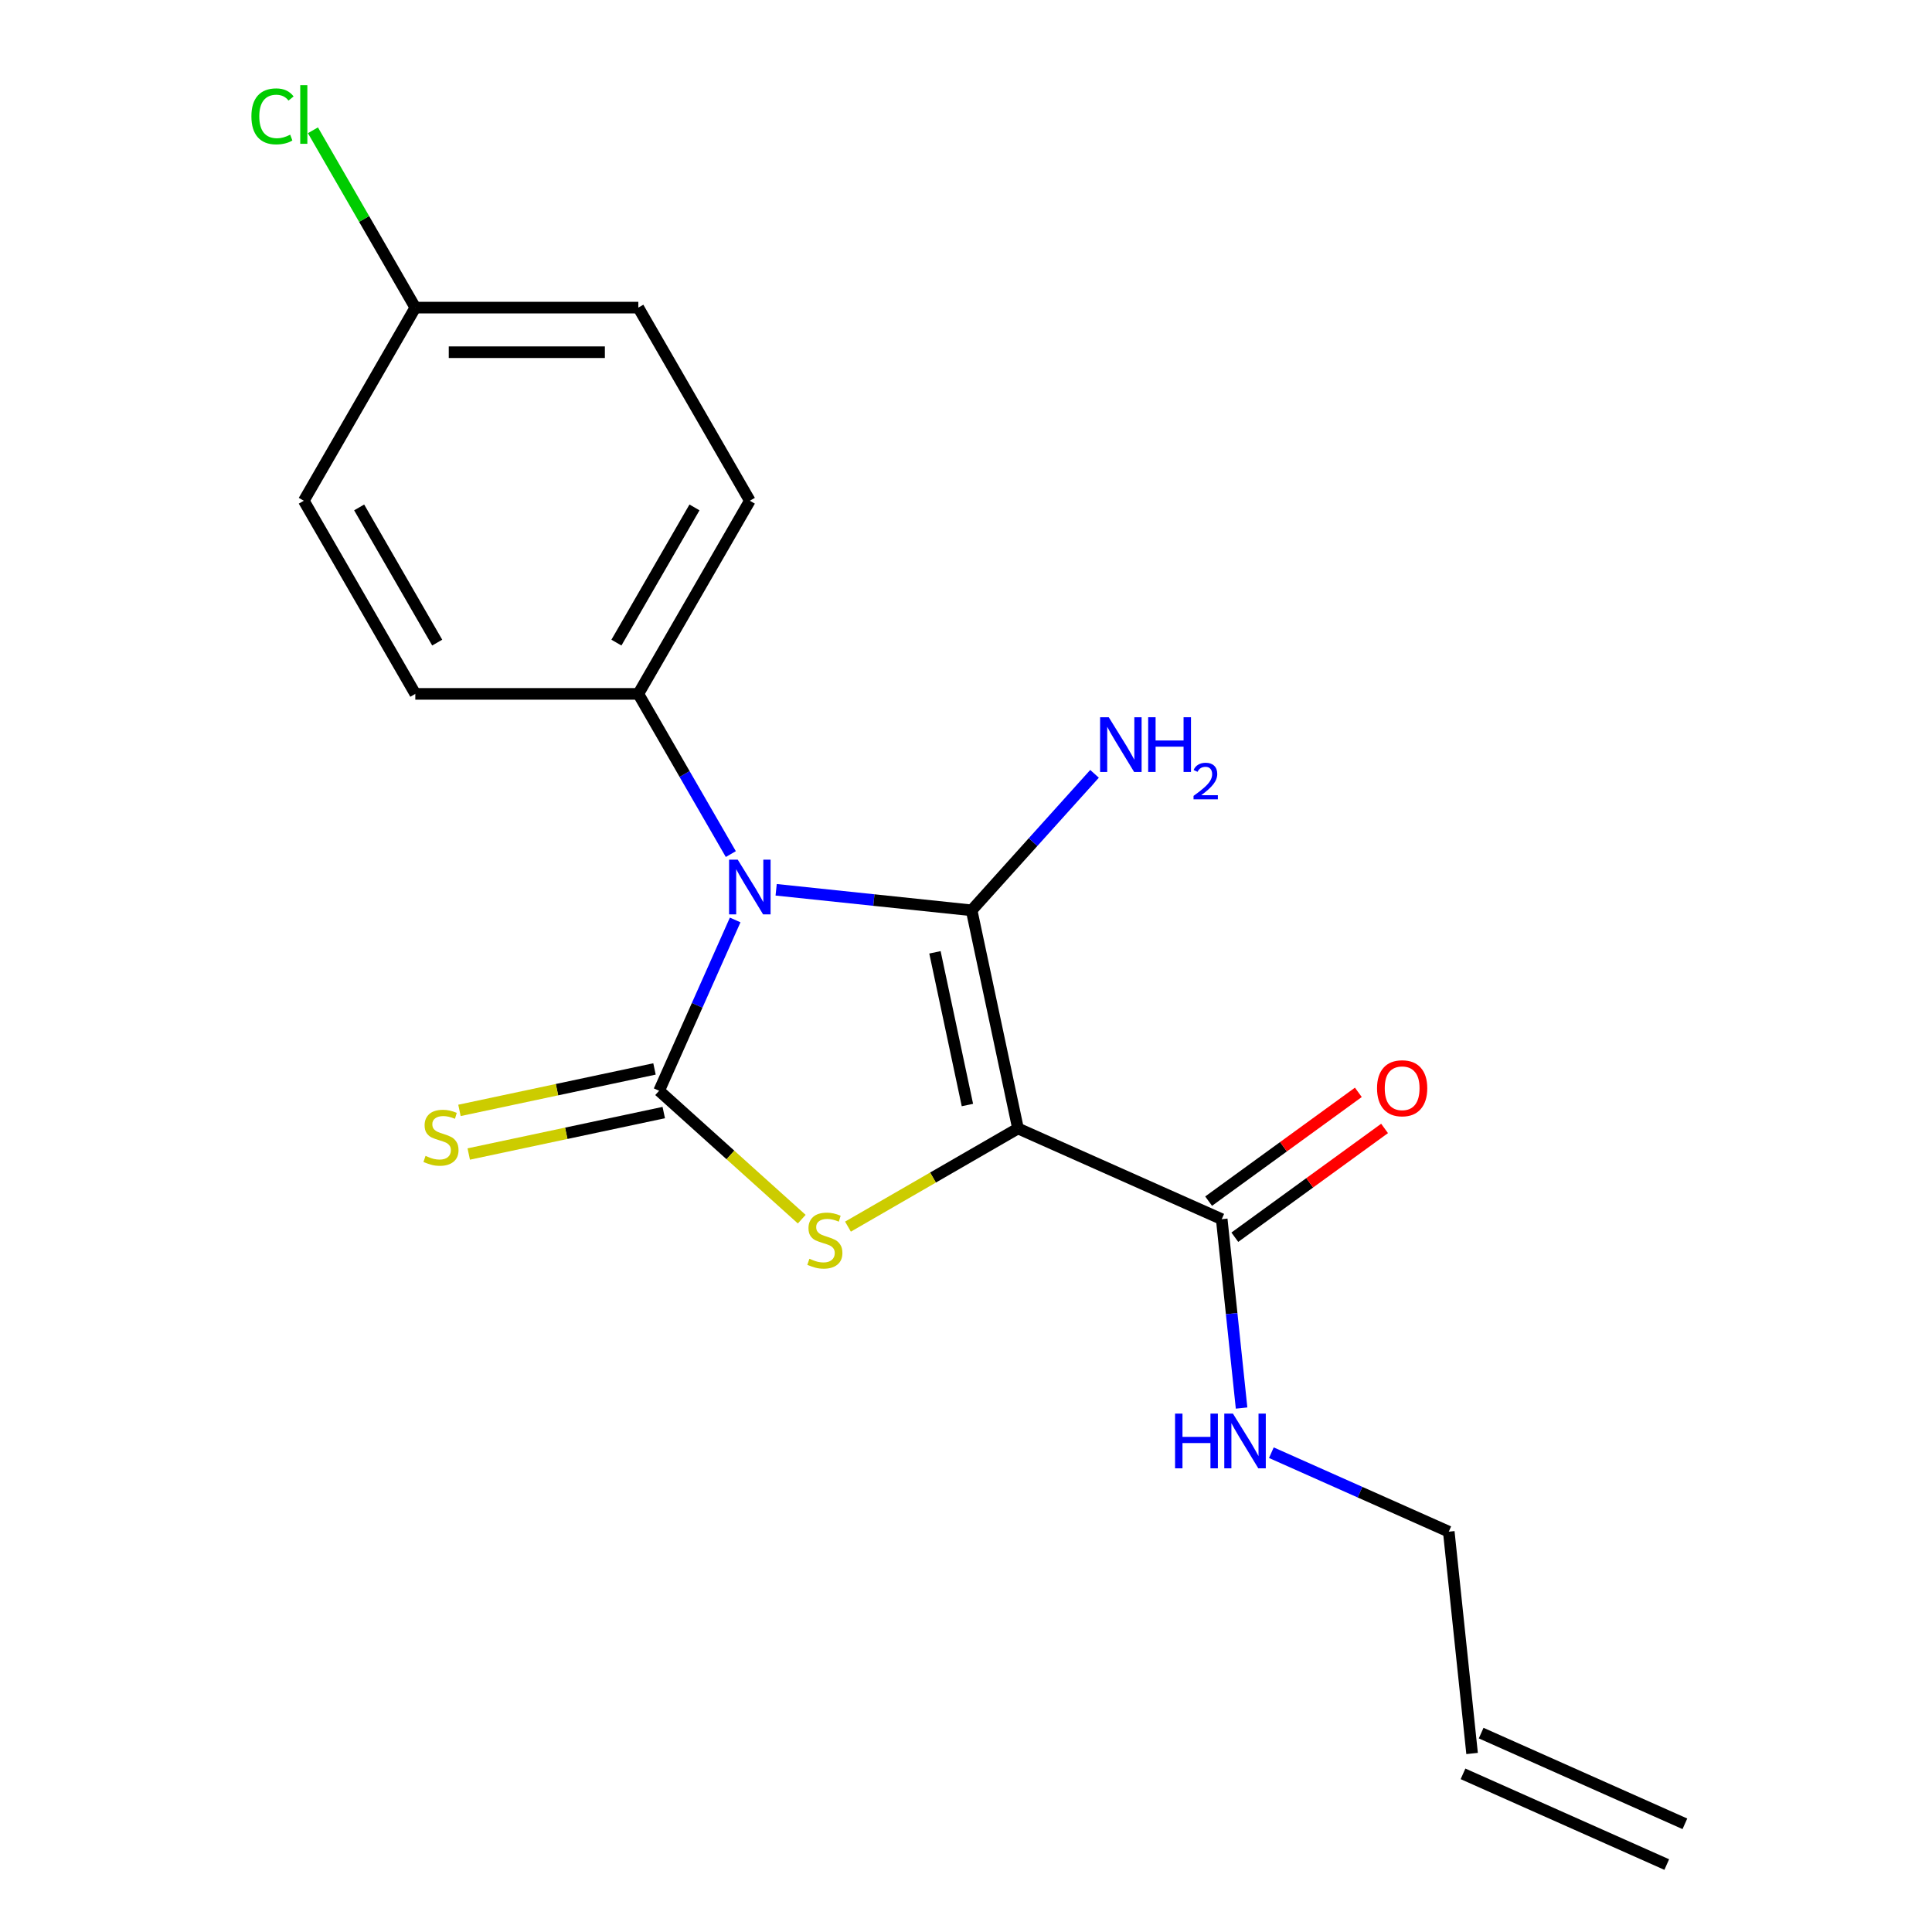 <?xml version='1.0' encoding='iso-8859-1'?>
<svg version='1.1' baseProfile='full'
              xmlns='http://www.w3.org/2000/svg'
                      xmlns:rdkit='http://www.rdkit.org/xml'
                      xmlns:xlink='http://www.w3.org/1999/xlink'
                  xml:space='preserve'
width='1000px' height='1000px' viewBox='0 0 1000 1000'>
<!-- END OF HEADER -->
<rect style='opacity:1.0;fill:#FFFFFF;stroke:none' width='1000' height='1000' x='0' y='0'> </rect>
<path class='bond-0' d='M 401.738,460.552 L 452.325,465.869' style='fill:none;fill-rule:evenodd;stroke:#0000FF;stroke-width:6px;stroke-linecap:butt;stroke-linejoin:miter;stroke-opacity:1' />
<path class='bond-0' d='M 452.325,465.869 L 502.912,471.185' style='fill:none;fill-rule:evenodd;stroke:#000000;stroke-width:6px;stroke-linecap:butt;stroke-linejoin:miter;stroke-opacity:1' />
<path class='bond-2' d='M 380.523,476.165 L 360.842,520.369' style='fill:none;fill-rule:evenodd;stroke:#0000FF;stroke-width:6px;stroke-linecap:butt;stroke-linejoin:miter;stroke-opacity:1' />
<path class='bond-2' d='M 360.842,520.369 L 341.162,564.572' style='fill:none;fill-rule:evenodd;stroke:#000000;stroke-width:6px;stroke-linecap:butt;stroke-linejoin:miter;stroke-opacity:1' />
<path class='bond-5' d='M 378.271,442.074 L 354.334,400.613' style='fill:none;fill-rule:evenodd;stroke:#0000FF;stroke-width:6px;stroke-linecap:butt;stroke-linejoin:miter;stroke-opacity:1' />
<path class='bond-5' d='M 354.334,400.613 L 330.396,359.152' style='fill:none;fill-rule:evenodd;stroke:#000000;stroke-width:6px;stroke-linecap:butt;stroke-linejoin:miter;stroke-opacity:1' />
<path class='bond-1' d='M 502.912,471.185 L 526.912,584.095' style='fill:none;fill-rule:evenodd;stroke:#000000;stroke-width:6px;stroke-linecap:butt;stroke-linejoin:miter;stroke-opacity:1' />
<path class='bond-1' d='M 483.93,492.922 L 500.73,571.958' style='fill:none;fill-rule:evenodd;stroke:#000000;stroke-width:6px;stroke-linecap:butt;stroke-linejoin:miter;stroke-opacity:1' />
<path class='bond-7' d='M 502.912,471.185 L 534.719,435.861' style='fill:none;fill-rule:evenodd;stroke:#000000;stroke-width:6px;stroke-linecap:butt;stroke-linejoin:miter;stroke-opacity:1' />
<path class='bond-7' d='M 534.719,435.861 L 566.525,400.536' style='fill:none;fill-rule:evenodd;stroke:#0000FF;stroke-width:6px;stroke-linecap:butt;stroke-linejoin:miter;stroke-opacity:1' />
<path class='bond-4' d='M 526.912,584.095 L 632.364,631.045' style='fill:none;fill-rule:evenodd;stroke:#000000;stroke-width:6px;stroke-linecap:butt;stroke-linejoin:miter;stroke-opacity:1' />
<path class='bond-19' d='M 526.912,584.095 L 482.911,609.499' style='fill:none;fill-rule:evenodd;stroke:#000000;stroke-width:6px;stroke-linecap:butt;stroke-linejoin:miter;stroke-opacity:1' />
<path class='bond-19' d='M 482.911,609.499 L 438.91,634.902' style='fill:none;fill-rule:evenodd;stroke:#CCCC00;stroke-width:6px;stroke-linecap:butt;stroke-linejoin:miter;stroke-opacity:1' />
<path class='bond-3' d='M 341.162,564.572 L 378.07,597.804' style='fill:none;fill-rule:evenodd;stroke:#000000;stroke-width:6px;stroke-linecap:butt;stroke-linejoin:miter;stroke-opacity:1' />
<path class='bond-3' d='M 378.07,597.804 L 414.979,631.037' style='fill:none;fill-rule:evenodd;stroke:#CCCC00;stroke-width:6px;stroke-linecap:butt;stroke-linejoin:miter;stroke-opacity:1' />
<path class='bond-6' d='M 338.762,553.281 L 288.29,564.009' style='fill:none;fill-rule:evenodd;stroke:#000000;stroke-width:6px;stroke-linecap:butt;stroke-linejoin:miter;stroke-opacity:1' />
<path class='bond-6' d='M 288.29,564.009 L 237.818,574.737' style='fill:none;fill-rule:evenodd;stroke:#CCCC00;stroke-width:6px;stroke-linecap:butt;stroke-linejoin:miter;stroke-opacity:1' />
<path class='bond-6' d='M 343.562,575.863 L 293.09,586.591' style='fill:none;fill-rule:evenodd;stroke:#000000;stroke-width:6px;stroke-linecap:butt;stroke-linejoin:miter;stroke-opacity:1' />
<path class='bond-6' d='M 293.09,586.591 L 242.618,597.319' style='fill:none;fill-rule:evenodd;stroke:#CCCC00;stroke-width:6px;stroke-linecap:butt;stroke-linejoin:miter;stroke-opacity:1' />
<path class='bond-8' d='M 639.149,640.384 L 677.899,612.23' style='fill:none;fill-rule:evenodd;stroke:#000000;stroke-width:6px;stroke-linecap:butt;stroke-linejoin:miter;stroke-opacity:1' />
<path class='bond-8' d='M 677.899,612.23 L 716.65,584.077' style='fill:none;fill-rule:evenodd;stroke:#FF0000;stroke-width:6px;stroke-linecap:butt;stroke-linejoin:miter;stroke-opacity:1' />
<path class='bond-8' d='M 625.579,621.707 L 664.329,593.553' style='fill:none;fill-rule:evenodd;stroke:#000000;stroke-width:6px;stroke-linecap:butt;stroke-linejoin:miter;stroke-opacity:1' />
<path class='bond-8' d='M 664.329,593.553 L 703.08,565.399' style='fill:none;fill-rule:evenodd;stroke:#FF0000;stroke-width:6px;stroke-linecap:butt;stroke-linejoin:miter;stroke-opacity:1' />
<path class='bond-9' d='M 632.364,631.045 L 637.501,679.922' style='fill:none;fill-rule:evenodd;stroke:#000000;stroke-width:6px;stroke-linecap:butt;stroke-linejoin:miter;stroke-opacity:1' />
<path class='bond-9' d='M 637.501,679.922 L 642.638,728.799' style='fill:none;fill-rule:evenodd;stroke:#0000FF;stroke-width:6px;stroke-linecap:butt;stroke-linejoin:miter;stroke-opacity:1' />
<path class='bond-10' d='M 330.396,359.152 L 388.112,259.185' style='fill:none;fill-rule:evenodd;stroke:#000000;stroke-width:6px;stroke-linecap:butt;stroke-linejoin:miter;stroke-opacity:1' />
<path class='bond-10' d='M 319.06,332.614 L 359.462,262.637' style='fill:none;fill-rule:evenodd;stroke:#000000;stroke-width:6px;stroke-linecap:butt;stroke-linejoin:miter;stroke-opacity:1' />
<path class='bond-11' d='M 330.396,359.152 L 214.964,359.152' style='fill:none;fill-rule:evenodd;stroke:#000000;stroke-width:6px;stroke-linecap:butt;stroke-linejoin:miter;stroke-opacity:1' />
<path class='bond-18' d='M 658.056,751.912 L 703.969,772.354' style='fill:none;fill-rule:evenodd;stroke:#0000FF;stroke-width:6px;stroke-linecap:butt;stroke-linejoin:miter;stroke-opacity:1' />
<path class='bond-18' d='M 703.969,772.354 L 749.882,792.795' style='fill:none;fill-rule:evenodd;stroke:#000000;stroke-width:6px;stroke-linecap:butt;stroke-linejoin:miter;stroke-opacity:1' />
<path class='bond-16' d='M 388.112,259.185 L 330.396,159.218' style='fill:none;fill-rule:evenodd;stroke:#000000;stroke-width:6px;stroke-linecap:butt;stroke-linejoin:miter;stroke-opacity:1' />
<path class='bond-15' d='M 214.964,359.152 L 157.248,259.185' style='fill:none;fill-rule:evenodd;stroke:#000000;stroke-width:6px;stroke-linecap:butt;stroke-linejoin:miter;stroke-opacity:1' />
<path class='bond-15' d='M 226.3,332.614 L 185.899,262.637' style='fill:none;fill-rule:evenodd;stroke:#000000;stroke-width:6px;stroke-linecap:butt;stroke-linejoin:miter;stroke-opacity:1' />
<path class='bond-12' d='M 761.948,907.595 L 749.882,792.795' style='fill:none;fill-rule:evenodd;stroke:#000000;stroke-width:6px;stroke-linecap:butt;stroke-linejoin:miter;stroke-opacity:1' />
<path class='bond-13' d='M 757.253,918.14 L 862.706,965.091' style='fill:none;fill-rule:evenodd;stroke:#000000;stroke-width:6px;stroke-linecap:butt;stroke-linejoin:miter;stroke-opacity:1' />
<path class='bond-13' d='M 766.643,897.05 L 872.096,944' style='fill:none;fill-rule:evenodd;stroke:#000000;stroke-width:6px;stroke-linecap:butt;stroke-linejoin:miter;stroke-opacity:1' />
<path class='bond-14' d='M 214.964,159.218 L 157.248,259.185' style='fill:none;fill-rule:evenodd;stroke:#000000;stroke-width:6px;stroke-linecap:butt;stroke-linejoin:miter;stroke-opacity:1' />
<path class='bond-17' d='M 214.964,159.218 L 188.469,113.328' style='fill:none;fill-rule:evenodd;stroke:#000000;stroke-width:6px;stroke-linecap:butt;stroke-linejoin:miter;stroke-opacity:1' />
<path class='bond-17' d='M 188.469,113.328 L 161.974,67.437' style='fill:none;fill-rule:evenodd;stroke:#00CC00;stroke-width:6px;stroke-linecap:butt;stroke-linejoin:miter;stroke-opacity:1' />
<path class='bond-20' d='M 214.964,159.218 L 330.396,159.218' style='fill:none;fill-rule:evenodd;stroke:#000000;stroke-width:6px;stroke-linecap:butt;stroke-linejoin:miter;stroke-opacity:1' />
<path class='bond-20' d='M 232.279,182.305 L 313.082,182.305' style='fill:none;fill-rule:evenodd;stroke:#000000;stroke-width:6px;stroke-linecap:butt;stroke-linejoin:miter;stroke-opacity:1' />
<path  class='atom-0' d='M 381.852 444.96
L 391.132 459.96
Q 392.052 461.44, 393.532 464.12
Q 395.012 466.8, 395.092 466.96
L 395.092 444.96
L 398.852 444.96
L 398.852 473.28
L 394.972 473.28
L 385.012 456.88
Q 383.852 454.96, 382.612 452.76
Q 381.412 450.56, 381.052 449.88
L 381.052 473.28
L 377.372 473.28
L 377.372 444.96
L 381.852 444.96
' fill='#0000FF'/>
<path  class='atom-4' d='M 418.945 651.531
Q 419.265 651.651, 420.585 652.211
Q 421.905 652.771, 423.345 653.131
Q 424.825 653.451, 426.265 653.451
Q 428.945 653.451, 430.505 652.171
Q 432.065 650.851, 432.065 648.571
Q 432.065 647.011, 431.265 646.051
Q 430.505 645.091, 429.305 644.571
Q 428.105 644.051, 426.105 643.451
Q 423.585 642.691, 422.065 641.971
Q 420.585 641.251, 419.505 639.731
Q 418.465 638.211, 418.465 635.651
Q 418.465 632.091, 420.865 629.891
Q 423.305 627.691, 428.105 627.691
Q 431.385 627.691, 435.105 629.251
L 434.185 632.331
Q 430.785 630.931, 428.225 630.931
Q 425.465 630.931, 423.945 632.091
Q 422.425 633.211, 422.465 635.171
Q 422.465 636.691, 423.225 637.611
Q 424.025 638.531, 425.145 639.051
Q 426.305 639.571, 428.225 640.171
Q 430.785 640.971, 432.305 641.771
Q 433.825 642.571, 434.905 644.211
Q 436.025 645.811, 436.025 648.571
Q 436.025 652.491, 433.385 654.611
Q 430.785 656.691, 426.425 656.691
Q 423.905 656.691, 421.985 656.131
Q 420.105 655.611, 417.865 654.691
L 418.945 651.531
' fill='#CCCC00'/>
<path  class='atom-7' d='M 220.252 598.292
Q 220.572 598.412, 221.892 598.972
Q 223.212 599.532, 224.652 599.892
Q 226.132 600.212, 227.572 600.212
Q 230.252 600.212, 231.812 598.932
Q 233.372 597.612, 233.372 595.332
Q 233.372 593.772, 232.572 592.812
Q 231.812 591.852, 230.612 591.332
Q 229.412 590.812, 227.412 590.212
Q 224.892 589.452, 223.372 588.732
Q 221.892 588.012, 220.812 586.492
Q 219.772 584.972, 219.772 582.412
Q 219.772 578.852, 222.172 576.652
Q 224.612 574.452, 229.412 574.452
Q 232.692 574.452, 236.412 576.012
L 235.492 579.092
Q 232.092 577.692, 229.532 577.692
Q 226.772 577.692, 225.252 578.852
Q 223.732 579.972, 223.772 581.932
Q 223.772 583.452, 224.532 584.372
Q 225.332 585.292, 226.452 585.812
Q 227.612 586.332, 229.532 586.932
Q 232.092 587.732, 233.612 588.532
Q 235.132 589.332, 236.212 590.972
Q 237.332 592.572, 237.332 595.332
Q 237.332 599.252, 234.692 601.372
Q 232.092 603.452, 227.732 603.452
Q 225.212 603.452, 223.292 602.892
Q 221.412 602.372, 219.172 601.452
L 220.252 598.292
' fill='#CCCC00'/>
<path  class='atom-8' d='M 573.891 371.243
L 583.171 386.243
Q 584.091 387.723, 585.571 390.403
Q 587.051 393.083, 587.131 393.243
L 587.131 371.243
L 590.891 371.243
L 590.891 399.563
L 587.011 399.563
L 577.051 383.163
Q 575.891 381.243, 574.651 379.043
Q 573.451 376.843, 573.091 376.163
L 573.091 399.563
L 569.411 399.563
L 569.411 371.243
L 573.891 371.243
' fill='#0000FF'/>
<path  class='atom-8' d='M 594.291 371.243
L 598.131 371.243
L 598.131 383.283
L 612.611 383.283
L 612.611 371.243
L 616.451 371.243
L 616.451 399.563
L 612.611 399.563
L 612.611 386.483
L 598.131 386.483
L 598.131 399.563
L 594.291 399.563
L 594.291 371.243
' fill='#0000FF'/>
<path  class='atom-8' d='M 617.824 398.569
Q 618.51 396.8, 620.147 395.824
Q 621.784 394.82, 624.054 394.82
Q 626.879 394.82, 628.463 396.352
Q 630.047 397.883, 630.047 400.602
Q 630.047 403.374, 627.988 405.961
Q 625.955 408.548, 621.731 411.611
L 630.364 411.611
L 630.364 413.723
L 617.771 413.723
L 617.771 411.954
Q 621.256 409.472, 623.315 407.624
Q 625.401 405.776, 626.404 404.113
Q 627.407 402.45, 627.407 400.734
Q 627.407 398.939, 626.509 397.936
Q 625.612 396.932, 624.054 396.932
Q 622.549 396.932, 621.546 397.54
Q 620.543 398.147, 619.83 399.493
L 617.824 398.569
' fill='#0000FF'/>
<path  class='atom-9' d='M 712.75 563.276
Q 712.75 556.476, 716.11 552.676
Q 719.47 548.876, 725.75 548.876
Q 732.03 548.876, 735.39 552.676
Q 738.75 556.476, 738.75 563.276
Q 738.75 570.156, 735.35 574.076
Q 731.95 577.956, 725.75 577.956
Q 719.51 577.956, 716.11 574.076
Q 712.75 570.196, 712.75 563.276
M 725.75 574.756
Q 730.07 574.756, 732.39 571.876
Q 734.75 568.956, 734.75 563.276
Q 734.75 557.716, 732.39 554.916
Q 730.07 552.076, 725.75 552.076
Q 721.43 552.076, 719.07 554.876
Q 716.75 557.676, 716.75 563.276
Q 716.75 568.996, 719.07 571.876
Q 721.43 574.756, 725.75 574.756
' fill='#FF0000'/>
<path  class='atom-10' d='M 608.21 731.685
L 612.05 731.685
L 612.05 743.725
L 626.53 743.725
L 626.53 731.685
L 630.37 731.685
L 630.37 760.005
L 626.53 760.005
L 626.53 746.925
L 612.05 746.925
L 612.05 760.005
L 608.21 760.005
L 608.21 731.685
' fill='#0000FF'/>
<path  class='atom-10' d='M 638.17 731.685
L 647.45 746.685
Q 648.37 748.165, 649.85 750.845
Q 651.33 753.525, 651.41 753.685
L 651.41 731.685
L 655.17 731.685
L 655.17 760.005
L 651.29 760.005
L 641.33 743.605
Q 640.17 741.685, 638.93 739.485
Q 637.73 737.285, 637.37 736.605
L 637.37 760.005
L 633.69 760.005
L 633.69 731.685
L 638.17 731.685
' fill='#0000FF'/>
<path  class='atom-18' d='M 130.128 60.231
Q 130.128 53.191, 133.408 49.511
Q 136.728 45.791, 143.008 45.791
Q 148.848 45.791, 151.968 49.911
L 149.328 52.071
Q 147.048 49.071, 143.008 49.071
Q 138.728 49.071, 136.448 51.951
Q 134.208 54.791, 134.208 60.231
Q 134.208 65.831, 136.528 68.711
Q 138.888 71.591, 143.448 71.591
Q 146.568 71.591, 150.208 69.711
L 151.328 72.711
Q 149.848 73.671, 147.608 74.231
Q 145.368 74.791, 142.888 74.791
Q 136.728 74.791, 133.408 71.031
Q 130.128 67.271, 130.128 60.231
' fill='#00CC00'/>
<path  class='atom-18' d='M 155.408 44.071
L 159.088 44.071
L 159.088 74.431
L 155.408 74.431
L 155.408 44.071
' fill='#00CC00'/>
</svg>
